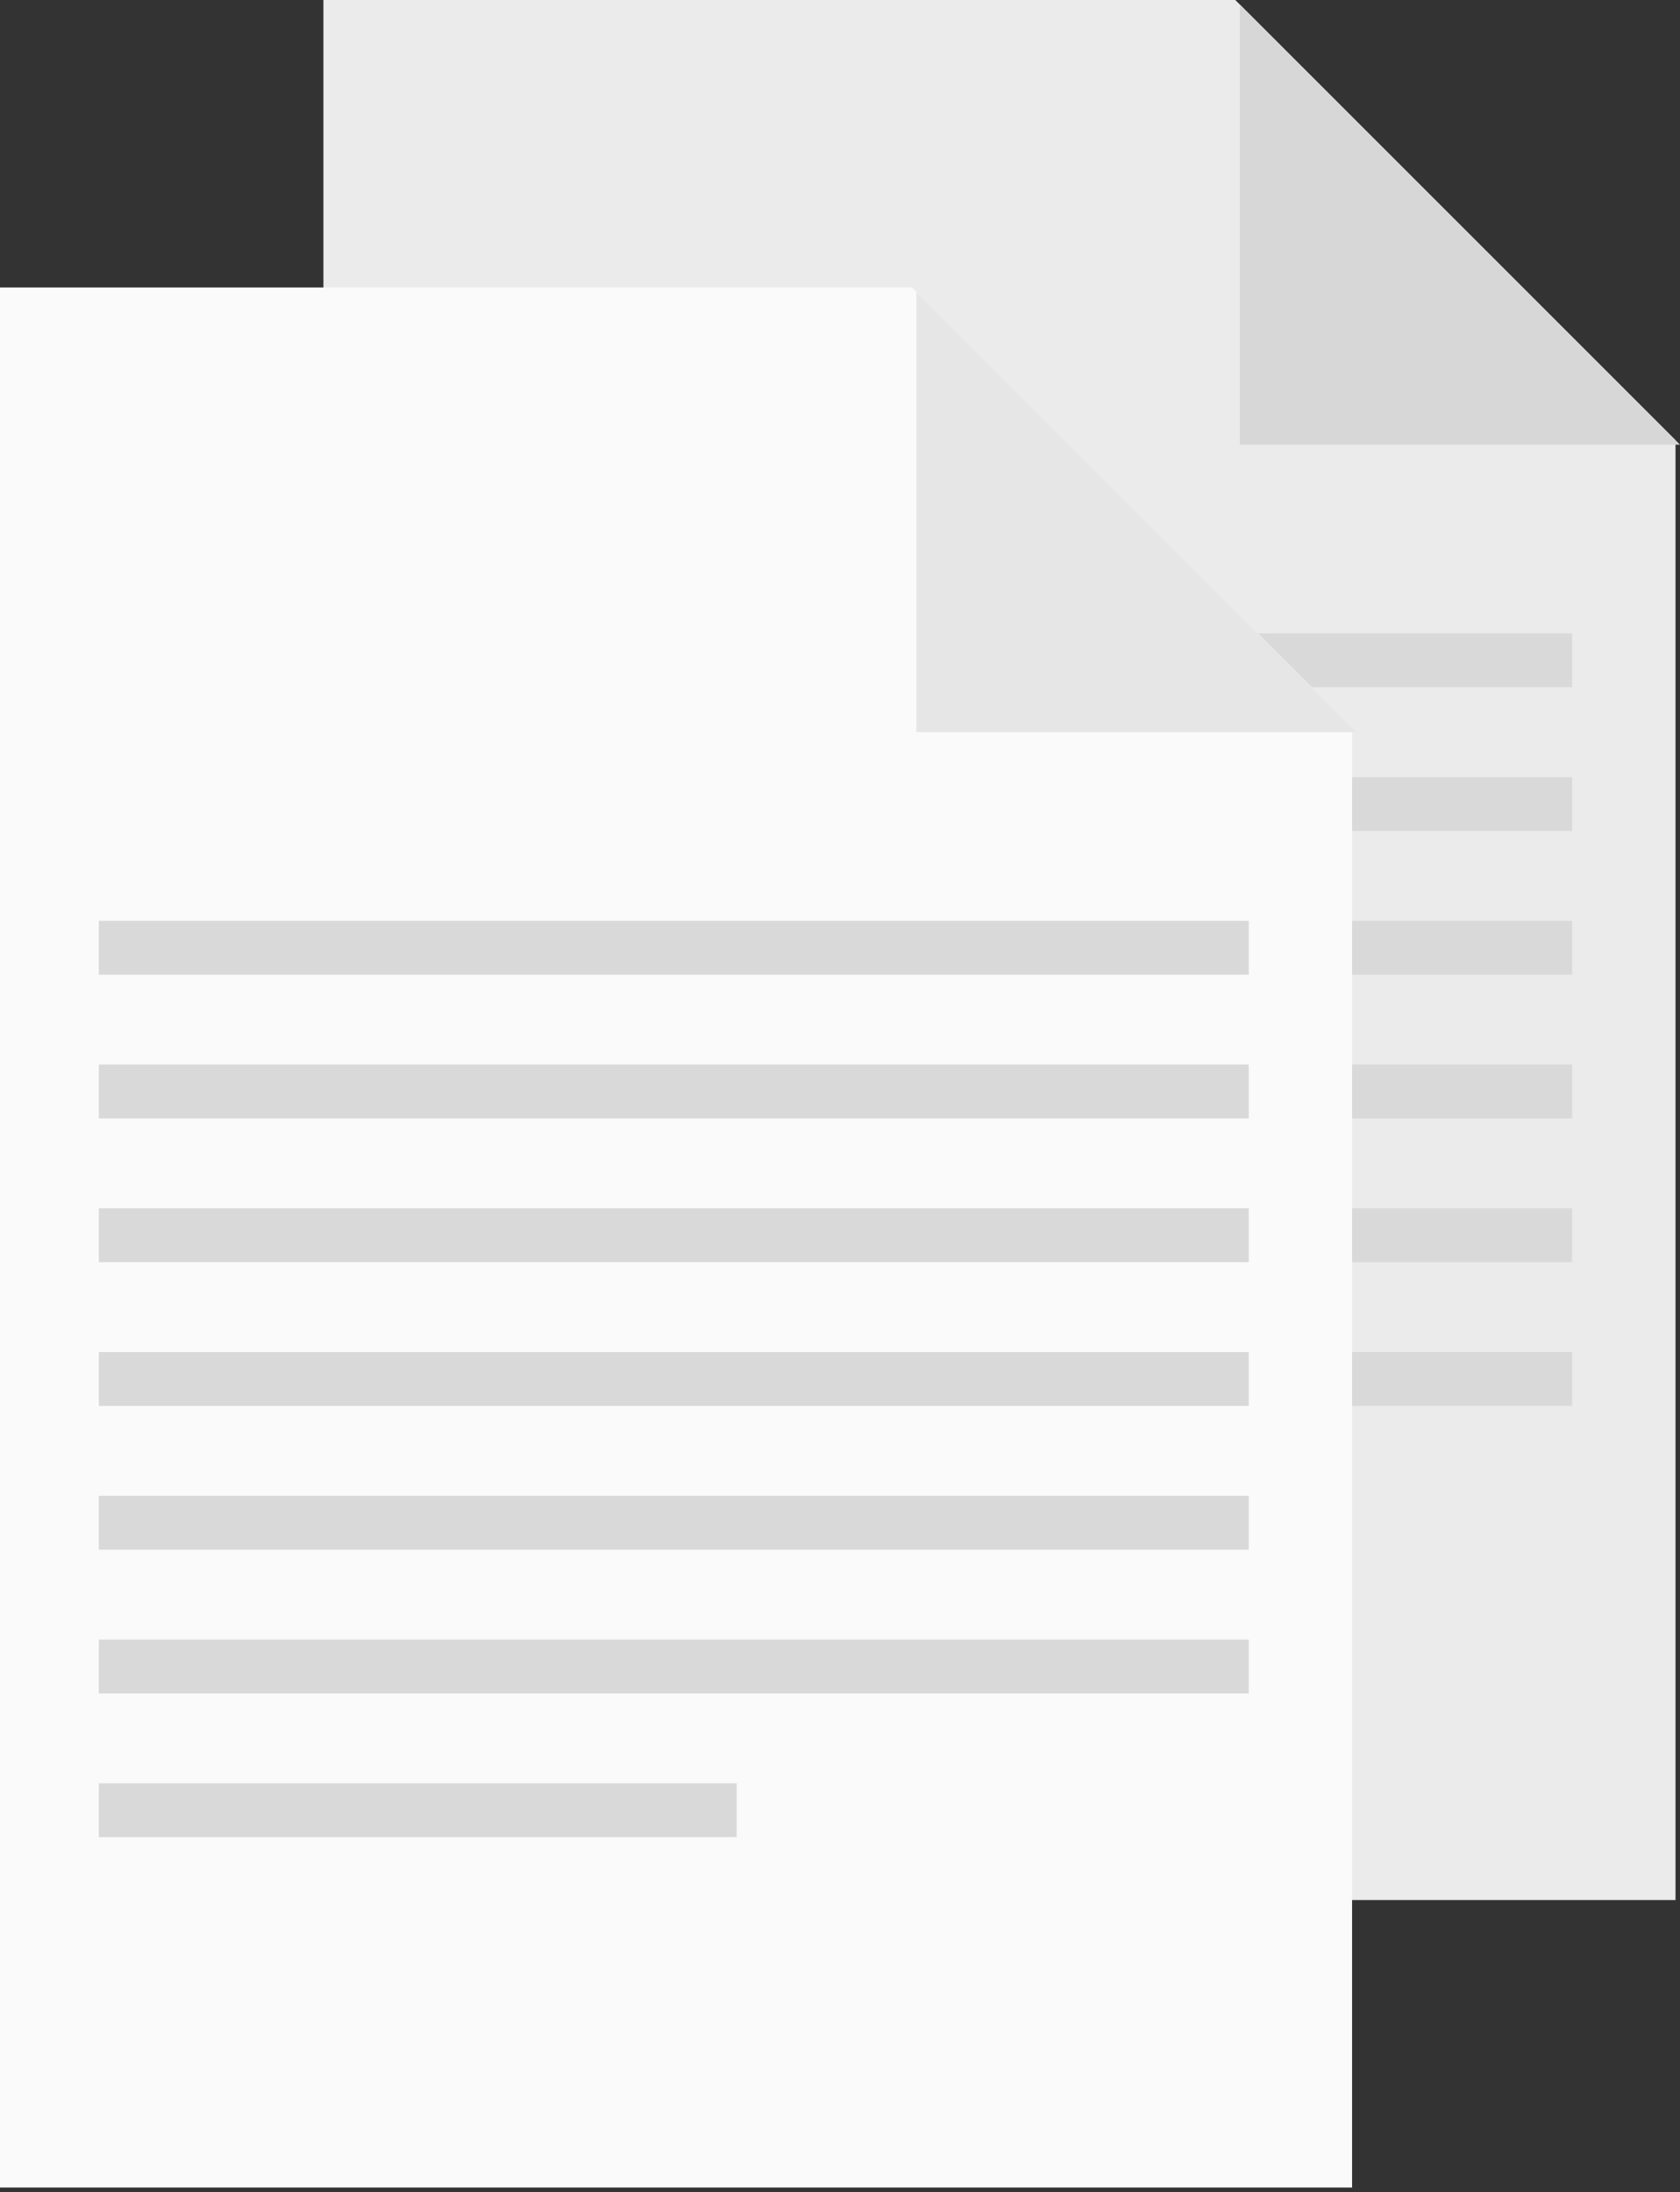 <?xml version="1.0" encoding="UTF-8"?> <svg xmlns="http://www.w3.org/2000/svg" width="187" height="244" viewBox="0 0 187 244" fill="none"><rect x="0" y="0" width="187" height="244" fill="#333333" stroke="none"/><path d="M186.5 211.5H36V0H137.5L186.5 49V211.5Z" fill="#EBEBEB"></path><path d="M138 49.5H187L138 0.5V49.5Z" fill="#D7D7D7"></path><rect x="47" y="70.5" width="128" height="6" fill="#D9D9D9"></rect><rect x="47" y="86.5" width="128" height="6" fill="#D9D9D9"></rect><rect x="47" y="102.5" width="128" height="6" fill="#D9D9D9"></rect><rect x="47" y="118.5" width="128" height="6" fill="#D9D9D9"></rect><rect x="47" y="134.5" width="128" height="6" fill="#D9D9D9"></rect><rect x="47" y="150.5" width="128" height="6" fill="#D9D9D9"></rect><rect x="47" y="166.5" width="71" height="6" fill="#D9D9D9"></rect><path d="M150.5 243.5H0V32H101.5L150.5 81V243.5Z" fill="#FAFAFA"></path><path d="M102 81.5H151L102 32.5V81.5Z" fill="#E6E6E6"></path><rect x="11" y="102.5" width="128" height="6" fill="#D9D9D9"></rect><rect x="11" y="118.5" width="128" height="6" fill="#D9D9D9"></rect><rect x="11" y="134.5" width="128" height="6" fill="#D9D9D9"></rect><rect x="11" y="150.5" width="128" height="6" fill="#D9D9D9"></rect><rect x="11" y="166.5" width="128" height="6" fill="#D9D9D9"></rect><rect x="11" y="182.5" width="128" height="6" fill="#D9D9D9"></rect><rect x="11" y="198.5" width="71" height="6" fill="#D9D9D9"></rect></svg> 
